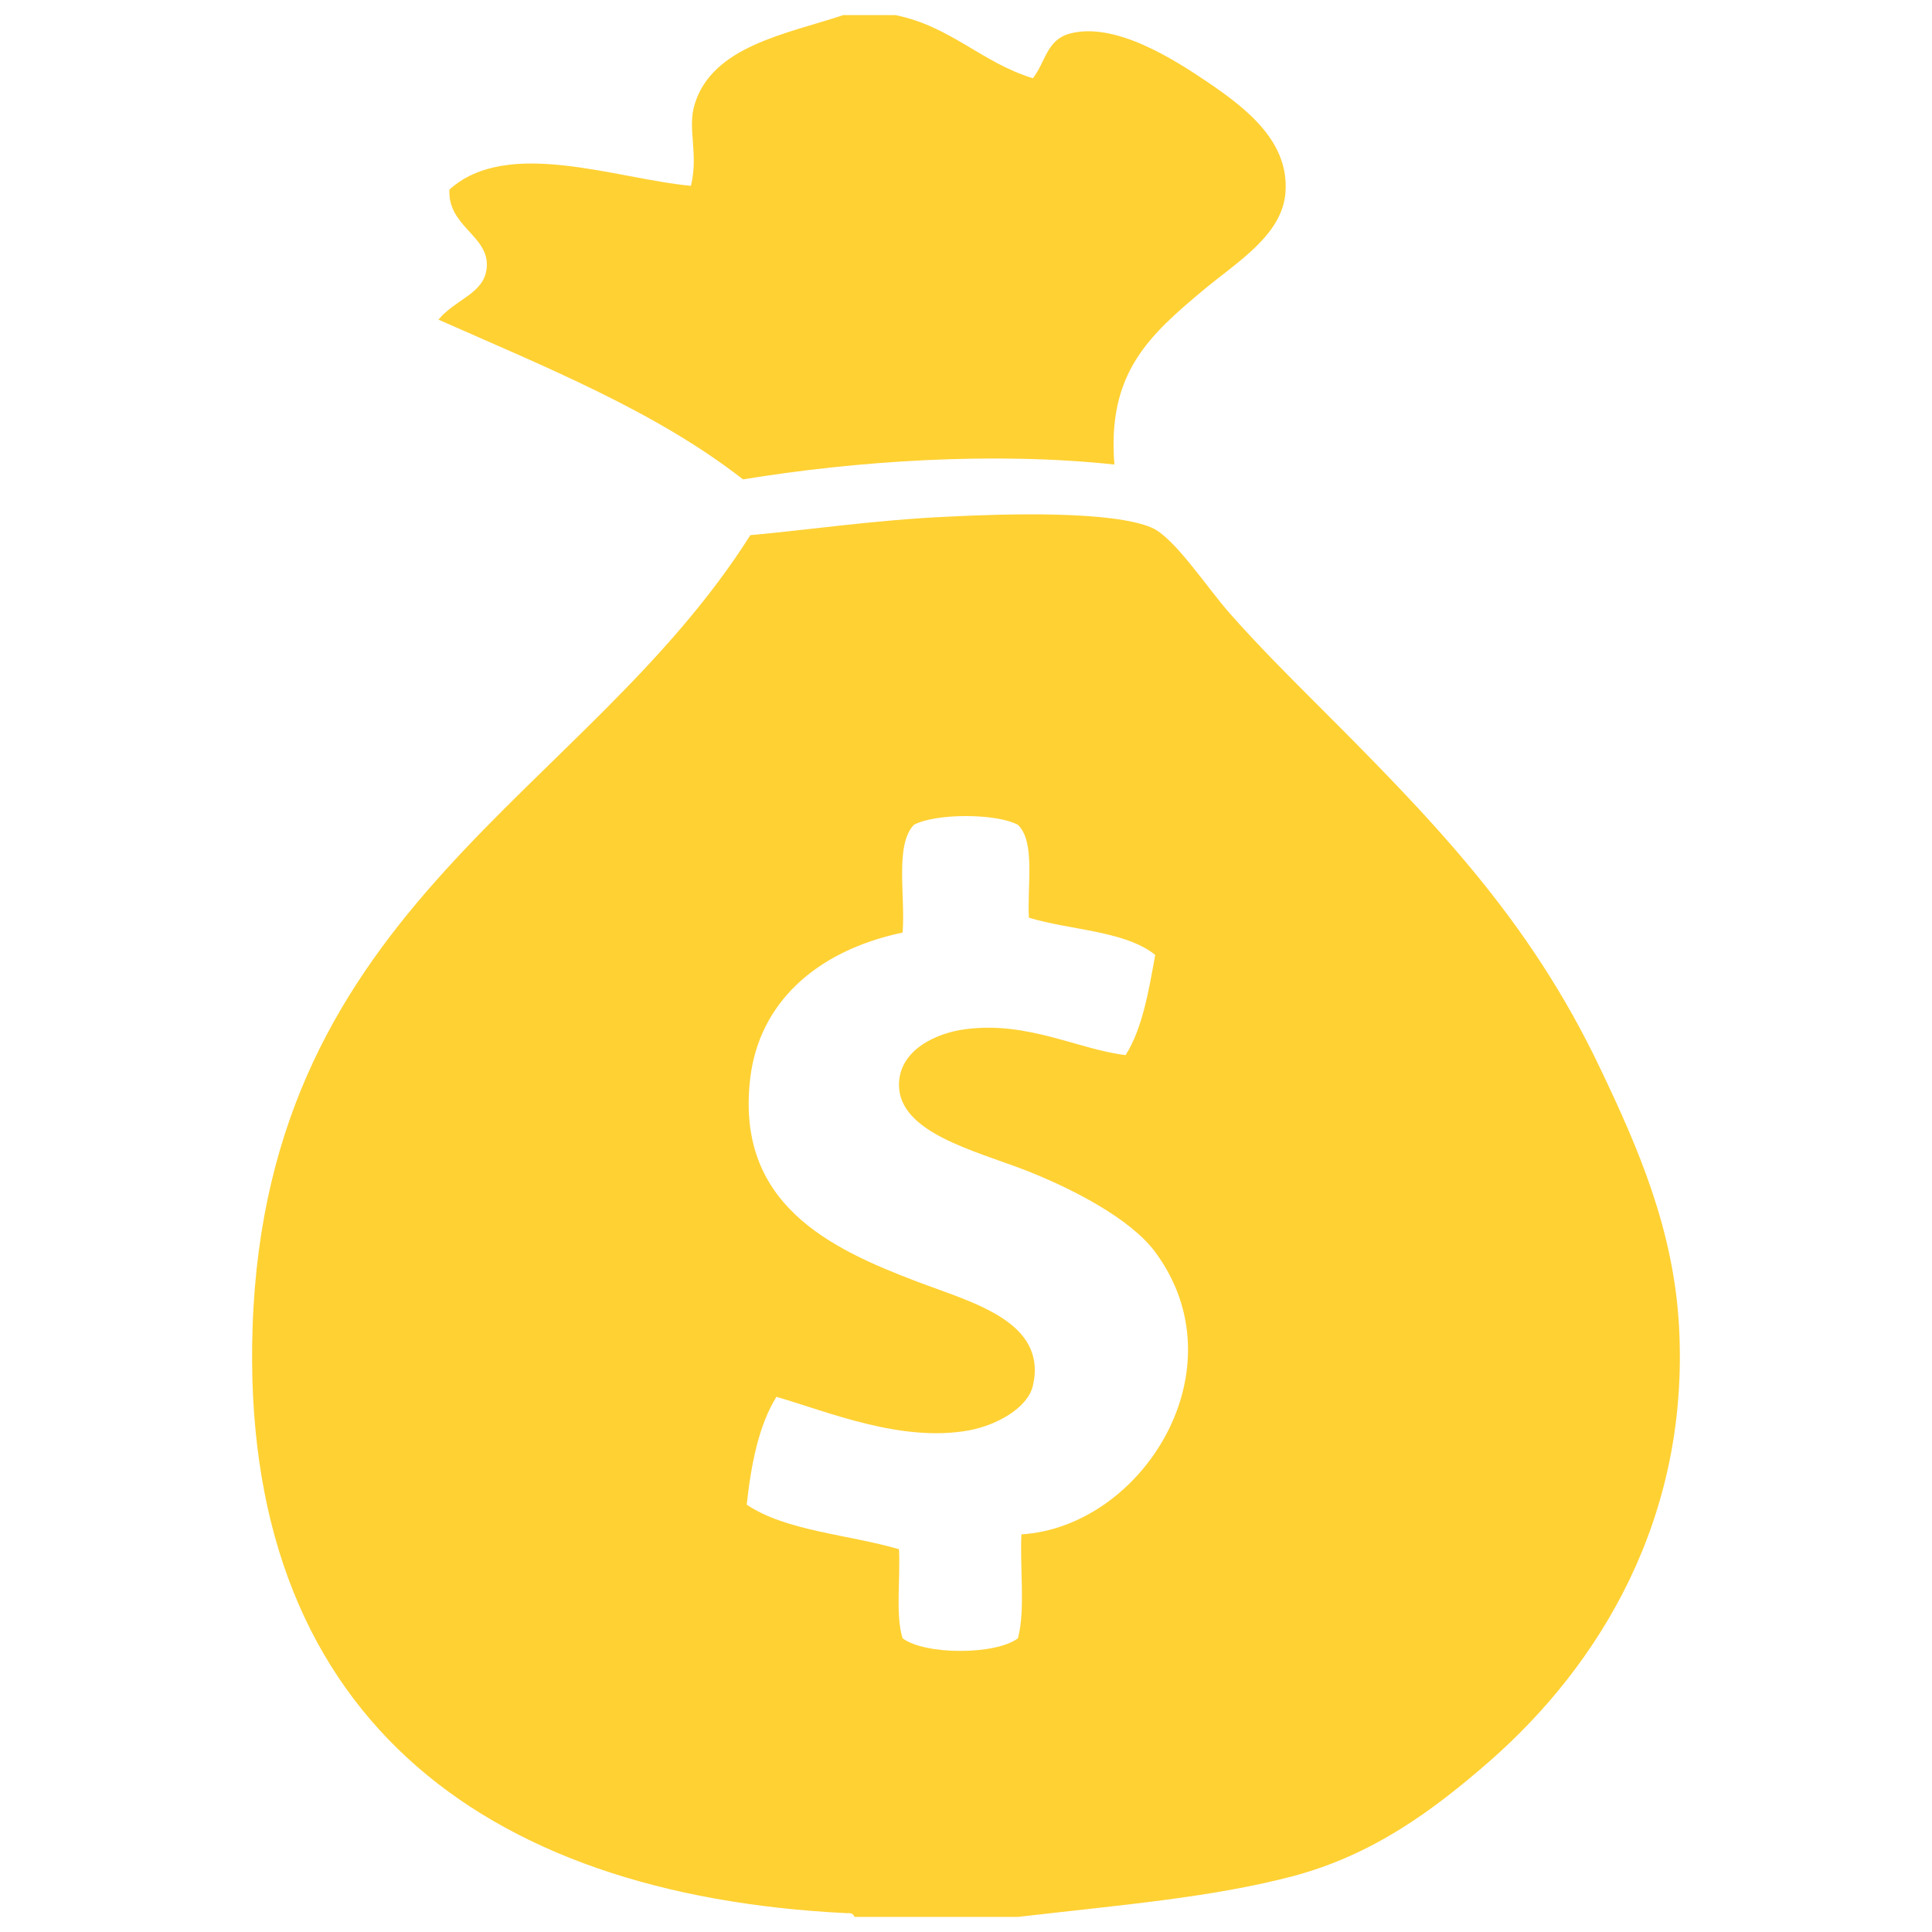 <?xml version="1.0" encoding="utf-8"?>
<!-- Generator: Adobe Illustrator 15.1.0, SVG Export Plug-In . SVG Version: 6.00 Build 0)  -->
<!DOCTYPE svg PUBLIC "-//W3C//DTD SVG 1.1//EN" "http://www.w3.org/Graphics/SVG/1.1/DTD/svg11.dtd">
<svg version="1.1" id="Layer_1" xmlns="http://www.w3.org/2000/svg" xmlns:xlink="http://www.w3.org/1999/xlink" x="0px" y="0px"
	 width="16px" height="16px" viewBox="0 0 16 16" enable-background="new 0 0 16 16" xml:space="preserve">
<g>
	<path fill-rule="evenodd" clip-rule="evenodd" fill="#ffd133" d="M6.984,0.125c0.143,0,0.287,0,0.431,0
		c0.46,0.093,0.714,0.393,1.139,0.523C8.66,0.512,8.668,0.329,8.86,0.278c0.372-0.099,0.857,0.21,1.138,0.4
		c0.334,0.226,0.683,0.501,0.647,0.923c-0.03,0.348-0.4,0.569-0.678,0.8c-0.446,0.374-0.8,0.685-0.738,1.446
		C8.221,3.739,7.08,3.818,6.153,3.97c-0.72-0.563-1.635-0.93-2.522-1.323c0.147-0.175,0.381-0.215,0.4-0.431
		c0.023-0.264-0.325-0.338-0.309-0.646c0.48-0.434,1.378-0.089,2-0.031C5.787,1.272,5.69,1.067,5.753,0.863
		C5.901,0.381,6.511,0.282,6.984,0.125z"/>
	<path fill-rule="evenodd" clip-rule="evenodd" fill="#ffd133" d="M8.43,15.875c-0.453,0-0.903,0-1.354,0
		c-0.006-0.023-0.026-0.035-0.062-0.031c-3.044-0.148-5.032-1.668-4.922-4.859c0.121-3.492,2.753-4.389,4.122-6.553
		c0.479-0.043,1.027-0.125,1.631-0.153C8.338,4.254,9.21,4.229,9.538,4.37c0.187,0.081,0.45,0.486,0.645,0.708
		c0.234,0.265,0.491,0.522,0.677,0.708c1.001,1,1.801,1.813,2.399,3.076c0.31,0.65,0.602,1.324,0.646,2.123
		c0.087,1.582-0.652,2.797-1.568,3.6c-0.477,0.416-0.97,0.777-1.631,0.953C10.032,15.715,9.292,15.775,8.43,15.875z M7.568,6.831
		C7.409,7,7.499,7.418,7.475,7.723C6.738,7.879,6.288,8.322,6.214,8.922c-0.128,1.045,0.653,1.416,1.384,1.693
		c0.459,0.174,1.078,0.33,0.956,0.861c-0.044,0.186-0.301,0.326-0.525,0.369c-0.565,0.104-1.172-0.154-1.599-0.277
		c-0.145,0.234-0.209,0.551-0.246,0.893c0.325,0.219,0.84,0.246,1.261,0.369c0.013,0.242-0.031,0.543,0.03,0.738
		c0.188,0.139,0.768,0.139,0.955,0c0.063-0.234,0.015-0.58,0.029-0.861c1.002-0.063,1.827-1.367,1.108-2.338
		C9.361,10.09,8.873,9.84,8.491,9.691C8.066,9.527,7.445,9.379,7.445,8.984c0-0.285,0.303-0.43,0.554-0.461
		c0.514-0.067,0.93,0.168,1.323,0.215C9.46,8.518,9.513,8.211,9.567,7.908C9.316,7.707,8.868,7.705,8.521,7.6
		C8.506,7.329,8.576,6.972,8.43,6.831C8.25,6.734,7.747,6.734,7.568,6.831z"/>
</g>
</svg>
